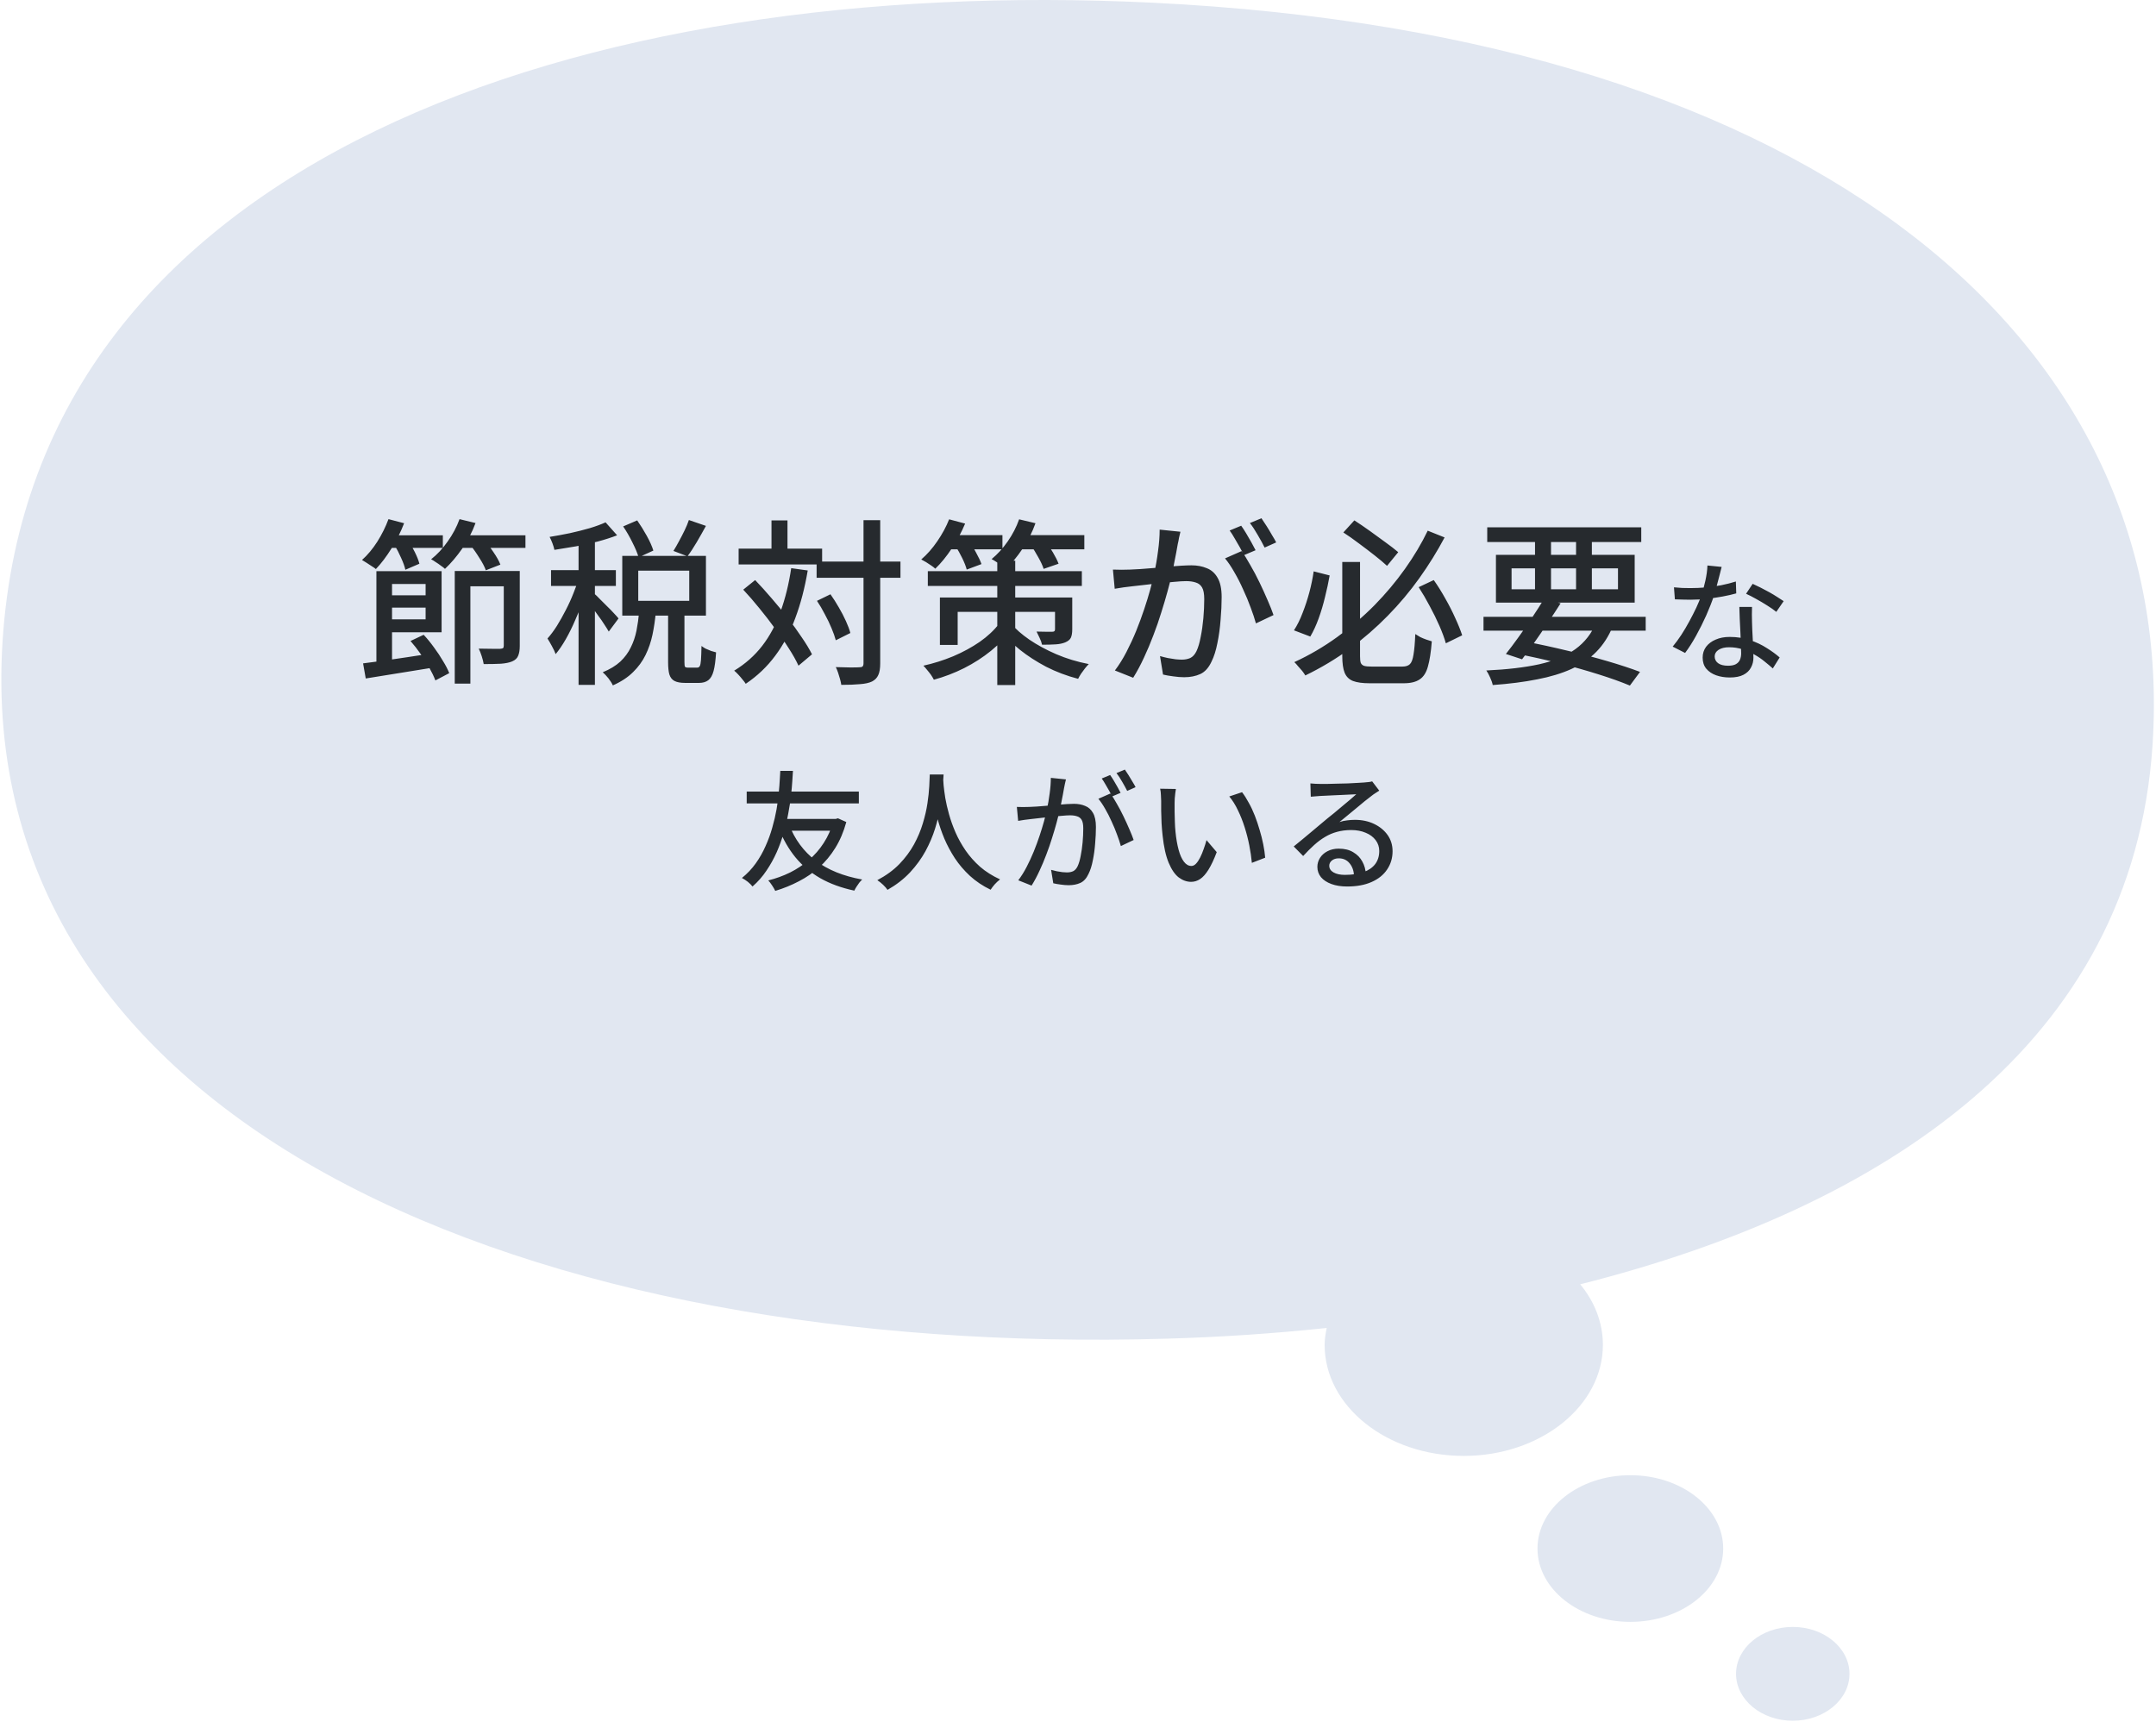 <svg width="267" height="214" viewBox="0 0 267 214" fill="none" xmlns="http://www.w3.org/2000/svg">
<path d="M144.521 165.803C151.065 165.619 157.684 165.177 164.302 164.479C164.154 165.177 164.043 165.876 164.043 166.575C164.043 174.186 171.771 180.327 181.273 180.327C190.776 180.327 198.503 174.15 198.503 166.575C198.503 163.817 197.468 161.206 195.693 159.073C233.296 149.586 264.133 129.326 266.573 92.26C269.79 42.95 225.901 4.377 142.672 0.332C72.31 -3.088 4.166 19.674 0.32 79.39C-3.562 139.695 66.357 168.119 144.521 165.803Z" fill="#E1E7F1"/>
<path d="M201.903 200.882C208.254 200.882 213.402 196.815 213.402 191.799C213.402 186.783 208.254 182.717 201.903 182.717C195.553 182.717 190.404 186.783 190.404 191.799C190.404 196.815 195.553 200.882 201.903 200.882Z" fill="#E1E7F1"/>
<path d="M214.992 207.318C214.992 210.517 218.135 213.128 222.017 213.128C225.9 213.128 229.042 210.517 229.042 207.318C229.042 204.119 225.9 201.508 222.017 201.508C218.135 201.508 214.992 204.119 214.992 207.318Z" fill="#E1E7F1"/>
<path d="M47.714 73.738H53.478V75.256H47.714V73.738ZM47.736 70.746H54.688V78.314H47.736V76.708H52.708V72.33H47.736V70.746ZM46.614 70.746H48.55V82.494L46.614 82.824V70.746ZM44.964 82.164C45.697 82.076 46.533 81.966 47.472 81.834C48.425 81.702 49.423 81.555 50.464 81.394C51.52 81.233 52.569 81.071 53.61 80.91L53.742 82.67C52.246 82.919 50.75 83.161 49.254 83.396C47.773 83.631 46.453 83.843 45.294 84.034L44.964 82.164ZM50.838 79.392L52.466 78.622C52.906 79.091 53.331 79.612 53.742 80.184C54.167 80.756 54.541 81.321 54.864 81.878C55.201 82.421 55.458 82.919 55.634 83.374L53.918 84.276C53.742 83.807 53.493 83.286 53.17 82.714C52.862 82.142 52.503 81.57 52.092 80.998C51.681 80.411 51.263 79.876 50.838 79.392ZM56.316 70.724H63.334V72.616H58.252V84.672H56.316V70.724ZM62.388 70.724H64.368V80.008C64.368 80.507 64.302 80.91 64.17 81.218C64.053 81.526 63.803 81.761 63.422 81.922C63.07 82.069 62.608 82.164 62.036 82.208C61.464 82.237 60.753 82.252 59.902 82.252C59.858 81.973 59.777 81.651 59.66 81.284C59.543 80.917 59.418 80.602 59.286 80.338C59.873 80.353 60.415 80.36 60.914 80.36C61.427 80.36 61.772 80.36 61.948 80.36C62.124 80.345 62.241 80.316 62.3 80.272C62.359 80.213 62.388 80.111 62.388 79.964V70.724ZM47.802 66.302H54.842V67.864H47.802V66.302ZM56.426 66.302H65.072V67.864H56.426V66.302ZM48.11 64.3L50.046 64.806C49.635 65.877 49.115 66.918 48.484 67.93C47.853 68.942 47.208 69.793 46.548 70.482C46.431 70.379 46.262 70.262 46.042 70.13C45.837 69.983 45.624 69.844 45.404 69.712C45.184 69.565 44.993 69.448 44.832 69.36C45.521 68.744 46.152 67.989 46.724 67.094C47.296 66.185 47.758 65.253 48.11 64.3ZM56.91 64.3L58.89 64.784C58.479 65.899 57.929 66.955 57.24 67.952C56.551 68.935 55.839 69.771 55.106 70.46C54.989 70.343 54.82 70.211 54.6 70.064C54.395 69.903 54.182 69.756 53.962 69.624C53.757 69.477 53.566 69.36 53.39 69.272C54.138 68.685 54.82 67.952 55.436 67.072C56.067 66.192 56.558 65.268 56.91 64.3ZM48.858 67.512L50.508 66.83C50.801 67.299 51.087 67.813 51.366 68.37C51.645 68.927 51.835 69.411 51.938 69.822L50.2 70.57C50.112 70.159 49.936 69.668 49.672 69.096C49.423 68.524 49.151 67.996 48.858 67.512ZM58.23 67.49L59.924 66.852C60.335 67.307 60.731 67.82 61.112 68.392C61.508 68.964 61.794 69.477 61.97 69.932L60.166 70.636C60.019 70.211 59.755 69.705 59.374 69.118C59.007 68.517 58.626 67.974 58.23 67.49ZM77.172 65.202L78.91 64.454C79.321 65.041 79.717 65.679 80.098 66.368C80.479 67.057 80.751 67.666 80.912 68.194L79.086 69.03C78.939 68.517 78.683 67.901 78.316 67.182C77.964 66.463 77.583 65.803 77.172 65.202ZM85.312 64.41L87.424 65.136C87.057 65.811 86.676 66.485 86.28 67.16C85.884 67.835 85.503 68.414 85.136 68.898L83.398 68.238C83.618 67.886 83.845 67.49 84.08 67.05C84.329 66.595 84.564 66.141 84.784 65.686C85.004 65.231 85.18 64.806 85.312 64.41ZM79.152 75.784H81.22C81.132 76.767 80.993 77.713 80.802 78.622C80.611 79.517 80.325 80.353 79.944 81.13C79.563 81.907 79.049 82.611 78.404 83.242C77.759 83.887 76.923 84.437 75.896 84.892C75.779 84.628 75.595 84.335 75.346 84.012C75.097 83.704 74.862 83.455 74.642 83.264C75.537 82.897 76.263 82.457 76.82 81.944C77.377 81.416 77.81 80.829 78.118 80.184C78.441 79.539 78.675 78.849 78.822 78.116C78.969 77.368 79.079 76.591 79.152 75.784ZM82.738 75.542H84.762V82.01C84.762 82.318 84.784 82.509 84.828 82.582C84.887 82.655 85.011 82.692 85.202 82.692C85.261 82.692 85.363 82.692 85.51 82.692C85.671 82.692 85.833 82.692 85.994 82.692C86.155 82.692 86.273 82.692 86.346 82.692C86.478 82.692 86.581 82.633 86.654 82.516C86.727 82.399 86.779 82.149 86.808 81.768C86.837 81.372 86.859 80.785 86.874 80.008C87.006 80.111 87.175 80.221 87.38 80.338C87.6 80.441 87.827 80.536 88.062 80.624C88.297 80.697 88.502 80.756 88.678 80.8C88.619 81.797 88.517 82.567 88.37 83.11C88.223 83.653 88.003 84.034 87.71 84.254C87.417 84.474 87.035 84.584 86.566 84.584C86.478 84.584 86.353 84.584 86.192 84.584C86.045 84.584 85.884 84.584 85.708 84.584C85.532 84.584 85.363 84.584 85.202 84.584C85.055 84.584 84.938 84.584 84.85 84.584C84.278 84.584 83.838 84.503 83.53 84.342C83.222 84.181 83.009 83.909 82.892 83.528C82.789 83.161 82.738 82.655 82.738 82.01V75.542ZM79.042 70.68V74.42H85.356V70.68H79.042ZM77.062 68.854H87.424V76.246H77.062V68.854ZM71.65 66.346H73.674V84.826H71.65V66.346ZM68.24 70.614H76.27V72.572H68.24V70.614ZM71.76 71.384L73.014 71.934C72.794 72.711 72.53 73.525 72.222 74.376C71.914 75.212 71.577 76.041 71.21 76.862C70.858 77.683 70.477 78.453 70.066 79.172C69.655 79.891 69.237 80.507 68.812 81.02C68.709 80.727 68.555 80.397 68.35 80.03C68.145 79.649 67.961 79.333 67.8 79.084C68.196 78.644 68.585 78.123 68.966 77.522C69.347 76.906 69.714 76.253 70.066 75.564C70.433 74.86 70.755 74.149 71.034 73.43C71.327 72.711 71.569 72.029 71.76 71.384ZM74.994 64.696L76.424 66.302C75.705 66.581 74.906 66.837 74.026 67.072C73.161 67.292 72.266 67.49 71.342 67.666C70.418 67.827 69.523 67.974 68.658 68.106C68.614 67.871 68.533 67.6 68.416 67.292C68.299 66.984 68.181 66.72 68.064 66.5C68.885 66.368 69.721 66.214 70.572 66.038C71.437 65.847 72.251 65.642 73.014 65.422C73.791 65.187 74.451 64.945 74.994 64.696ZM73.63 73.562C73.762 73.665 73.967 73.863 74.246 74.156C74.525 74.435 74.825 74.735 75.148 75.058C75.485 75.381 75.786 75.689 76.05 75.982C76.314 76.261 76.497 76.466 76.6 76.598L75.39 78.226C75.258 77.991 75.075 77.698 74.84 77.346C74.62 76.994 74.371 76.635 74.092 76.268C73.828 75.887 73.571 75.527 73.322 75.19C73.073 74.853 72.86 74.581 72.684 74.376L73.63 73.562ZM101.13 69.558H111.514V71.56H101.13V69.558ZM91.472 67.952H101.812V69.91H91.472V67.952ZM106.938 64.432H109.006V82.164C109.006 82.795 108.925 83.279 108.764 83.616C108.617 83.953 108.361 84.217 107.994 84.408C107.627 84.584 107.129 84.694 106.498 84.738C105.882 84.797 105.112 84.826 104.188 84.826C104.159 84.621 104.107 84.386 104.034 84.122C103.961 83.873 103.88 83.609 103.792 83.33C103.704 83.066 103.609 82.831 103.506 82.626C104.166 82.641 104.767 82.655 105.31 82.67C105.867 82.67 106.234 82.663 106.41 82.648C106.601 82.648 106.733 82.619 106.806 82.56C106.894 82.487 106.938 82.347 106.938 82.142V64.432ZM101.174 74.42L102.846 73.606C103.198 74.105 103.543 74.647 103.88 75.234C104.217 75.806 104.511 76.371 104.76 76.928C105.009 77.471 105.193 77.962 105.31 78.402L103.506 79.304C103.389 78.864 103.213 78.365 102.978 77.808C102.743 77.236 102.465 76.657 102.142 76.07C101.834 75.469 101.511 74.919 101.174 74.42ZM92.044 73.034L93.518 71.846C94.193 72.55 94.875 73.305 95.564 74.112C96.253 74.904 96.913 75.711 97.544 76.532C98.189 77.353 98.769 78.153 99.282 78.93C99.81 79.693 100.235 80.397 100.558 81.042L98.886 82.45C98.593 81.805 98.189 81.086 97.676 80.294C97.177 79.502 96.613 78.688 95.982 77.852C95.366 77.001 94.721 76.165 94.046 75.344C93.371 74.508 92.704 73.738 92.044 73.034ZM95.542 64.454H97.522V69.118H95.542V64.454ZM97.984 70.372L100.03 70.658C99.663 72.829 99.15 74.794 98.49 76.554C97.845 78.314 97.016 79.869 96.004 81.218C95.007 82.567 93.789 83.726 92.352 84.694C92.264 84.547 92.132 84.371 91.956 84.166C91.795 83.961 91.619 83.755 91.428 83.55C91.237 83.345 91.069 83.183 90.922 83.066C92.301 82.23 93.459 81.203 94.398 79.986C95.337 78.769 96.092 77.353 96.664 75.74C97.251 74.127 97.691 72.337 97.984 70.372ZM114.902 70.746H133.976V72.572H114.902V70.746ZM123.504 69.448H125.726V84.848H123.504V69.448ZM116.398 74.002H131.71V75.784H118.598V79.876H116.398V74.002ZM130.654 74.002H132.788V77.94C132.788 78.395 132.729 78.747 132.612 78.996C132.495 79.231 132.26 79.421 131.908 79.568C131.585 79.7 131.189 79.781 130.72 79.81C130.251 79.839 129.693 79.854 129.048 79.854C128.989 79.575 128.887 79.289 128.74 78.996C128.608 78.703 128.483 78.446 128.366 78.226C128.777 78.241 129.173 78.248 129.554 78.248C129.935 78.248 130.185 78.248 130.302 78.248C130.434 78.248 130.522 78.226 130.566 78.182C130.625 78.138 130.654 78.057 130.654 77.94V74.002ZM123.724 77.258L125.308 77.896C124.604 78.879 123.746 79.781 122.734 80.602C121.722 81.423 120.607 82.142 119.39 82.758C118.187 83.359 116.941 83.836 115.65 84.188C115.562 84.012 115.445 83.814 115.298 83.594C115.151 83.389 114.99 83.183 114.814 82.978C114.653 82.773 114.499 82.597 114.352 82.45C115.613 82.171 116.845 81.783 118.048 81.284C119.251 80.771 120.343 80.177 121.326 79.502C122.309 78.813 123.108 78.065 123.724 77.258ZM125.22 77.236C125.763 77.896 126.511 78.556 127.464 79.216C128.432 79.876 129.539 80.477 130.786 81.02C132.047 81.563 133.397 81.973 134.834 82.252C134.687 82.399 134.526 82.582 134.35 82.802C134.189 83.022 134.027 83.242 133.866 83.462C133.719 83.697 133.602 83.902 133.514 84.078C132.106 83.711 130.786 83.213 129.554 82.582C128.337 81.937 127.259 81.24 126.32 80.492C125.396 79.744 124.655 79.018 124.098 78.314L125.22 77.236ZM117.234 66.28H124.142V68.04H117.234V66.28ZM125.836 66.28H134.284V68.04H125.836V66.28ZM117.542 64.322L119.522 64.85C119.082 65.906 118.532 66.933 117.872 67.93C117.212 68.927 116.53 69.763 115.826 70.438C115.709 70.321 115.54 70.189 115.32 70.042C115.115 69.895 114.902 69.756 114.682 69.624C114.462 69.492 114.264 69.382 114.088 69.294C114.807 68.678 115.467 67.93 116.068 67.05C116.684 66.155 117.175 65.246 117.542 64.322ZM126.21 64.322L128.234 64.806C127.838 65.921 127.303 66.977 126.628 67.974C125.968 68.957 125.279 69.785 124.56 70.46C124.428 70.343 124.252 70.211 124.032 70.064C123.827 69.903 123.614 69.749 123.394 69.602C123.174 69.455 122.976 69.338 122.8 69.25C123.533 68.649 124.201 67.915 124.802 67.05C125.403 66.185 125.873 65.275 126.21 64.322ZM118.334 67.644L120.072 67.05C120.351 67.475 120.629 67.959 120.908 68.502C121.201 69.03 121.414 69.485 121.546 69.866L119.72 70.548C119.617 70.152 119.434 69.683 119.17 69.14C118.906 68.597 118.627 68.099 118.334 67.644ZM127.662 67.512L129.422 66.962C129.745 67.387 130.067 67.871 130.39 68.414C130.713 68.957 130.947 69.426 131.094 69.822L129.246 70.46C129.114 70.049 128.894 69.573 128.586 69.03C128.278 68.473 127.97 67.967 127.662 67.512ZM146.186 65.862C146.127 66.082 146.069 66.331 146.01 66.61C145.966 66.889 145.915 67.145 145.856 67.38C145.812 67.673 145.746 68.04 145.658 68.48C145.57 68.905 145.482 69.353 145.394 69.822C145.321 70.277 145.233 70.717 145.13 71.142C144.983 71.758 144.8 72.469 144.58 73.276C144.36 74.083 144.103 74.948 143.81 75.872C143.531 76.781 143.209 77.713 142.842 78.666C142.49 79.605 142.101 80.529 141.676 81.438C141.265 82.333 140.818 83.169 140.334 83.946L138.068 83.044C138.581 82.369 139.058 81.607 139.498 80.756C139.938 79.905 140.341 79.033 140.708 78.138C141.075 77.229 141.405 76.334 141.698 75.454C141.991 74.574 142.241 73.76 142.446 73.012C142.651 72.249 142.813 71.597 142.93 71.054C143.135 70.115 143.297 69.177 143.414 68.238C143.546 67.299 143.612 66.419 143.612 65.598L146.186 65.862ZM153.754 68.26C154.091 68.715 154.451 69.287 154.832 69.976C155.228 70.651 155.609 71.369 155.976 72.132C156.343 72.895 156.68 73.635 156.988 74.354C157.296 75.058 157.538 75.667 157.714 76.18L155.536 77.214C155.375 76.627 155.155 75.967 154.876 75.234C154.612 74.501 154.304 73.76 153.952 73.012C153.615 72.249 153.248 71.531 152.852 70.856C152.471 70.181 152.089 69.617 151.708 69.162L153.754 68.26ZM137.826 70.548C138.193 70.563 138.545 70.57 138.882 70.57C139.219 70.57 139.579 70.563 139.96 70.548C140.297 70.533 140.723 70.511 141.236 70.482C141.764 70.438 142.321 70.394 142.908 70.35C143.509 70.291 144.103 70.24 144.69 70.196C145.277 70.137 145.819 70.093 146.318 70.064C146.831 70.035 147.242 70.02 147.55 70.02C148.254 70.02 148.885 70.137 149.442 70.372C150.014 70.592 150.461 70.988 150.784 71.56C151.121 72.132 151.29 72.931 151.29 73.958C151.29 74.823 151.246 75.762 151.158 76.774C151.085 77.771 150.953 78.732 150.762 79.656C150.586 80.565 150.344 81.328 150.036 81.944C149.684 82.707 149.222 83.22 148.65 83.484C148.078 83.748 147.411 83.88 146.648 83.88C146.223 83.88 145.768 83.843 145.284 83.77C144.815 83.711 144.397 83.638 144.03 83.55L143.656 81.262C143.964 81.35 144.287 81.431 144.624 81.504C144.961 81.563 145.284 81.614 145.592 81.658C145.9 81.687 146.157 81.702 146.362 81.702C146.743 81.702 147.088 81.636 147.396 81.504C147.704 81.357 147.961 81.079 148.166 80.668C148.386 80.199 148.562 79.605 148.694 78.886C148.841 78.167 148.951 77.397 149.024 76.576C149.097 75.755 149.134 74.963 149.134 74.2C149.134 73.555 149.046 73.078 148.87 72.77C148.694 72.462 148.437 72.257 148.1 72.154C147.763 72.037 147.359 71.978 146.89 71.978C146.538 71.978 146.054 72.007 145.438 72.066C144.837 72.11 144.191 72.169 143.502 72.242C142.827 72.315 142.189 72.389 141.588 72.462C141.001 72.521 140.547 72.572 140.224 72.616C139.945 72.645 139.586 72.689 139.146 72.748C138.721 72.807 138.354 72.865 138.046 72.924L137.826 70.548ZM153.71 65.114C153.901 65.378 154.106 65.693 154.326 66.06C154.546 66.427 154.759 66.793 154.964 67.16C155.169 67.527 155.345 67.857 155.492 68.15L154.04 68.766C153.908 68.473 153.739 68.143 153.534 67.776C153.329 67.409 153.116 67.043 152.896 66.676C152.691 66.309 152.485 65.987 152.28 65.708L153.71 65.114ZM156.218 64.19C156.409 64.469 156.621 64.791 156.856 65.158C157.091 65.525 157.311 65.891 157.516 66.258C157.736 66.61 157.912 66.918 158.044 67.182L156.614 67.82C156.379 67.351 156.093 66.83 155.756 66.258C155.433 65.686 155.111 65.195 154.788 64.784L156.218 64.19ZM166.228 69.602H168.428V81.284C168.428 81.651 168.457 81.922 168.516 82.098C168.589 82.274 168.729 82.399 168.934 82.472C169.139 82.531 169.44 82.56 169.836 82.56C169.983 82.56 170.225 82.56 170.562 82.56C170.914 82.56 171.295 82.56 171.706 82.56C172.131 82.56 172.52 82.56 172.872 82.56C173.239 82.56 173.51 82.56 173.686 82.56C174.097 82.56 174.405 82.457 174.61 82.252C174.815 82.047 174.962 81.651 175.05 81.064C175.153 80.477 175.226 79.634 175.27 78.534C175.446 78.651 175.651 78.776 175.886 78.908C176.135 79.025 176.385 79.128 176.634 79.216C176.898 79.304 177.125 79.377 177.316 79.436C177.213 80.756 177.052 81.797 176.832 82.56C176.627 83.308 176.289 83.836 175.82 84.144C175.351 84.467 174.691 84.628 173.84 84.628C173.723 84.628 173.517 84.628 173.224 84.628C172.945 84.628 172.623 84.628 172.256 84.628C171.904 84.628 171.545 84.628 171.178 84.628C170.811 84.628 170.489 84.628 170.21 84.628C169.931 84.628 169.733 84.628 169.616 84.628C168.736 84.628 168.047 84.533 167.548 84.342C167.064 84.151 166.719 83.807 166.514 83.308C166.323 82.824 166.228 82.142 166.228 81.262V69.602ZM166.36 65.95L167.724 64.454C168.34 64.85 168.985 65.29 169.66 65.774C170.335 66.258 170.98 66.727 171.596 67.182C172.227 67.637 172.747 68.04 173.158 68.392L171.772 70.086C171.361 69.705 170.848 69.272 170.232 68.788C169.616 68.304 168.971 67.813 168.296 67.314C167.621 66.801 166.976 66.346 166.36 65.95ZM162.686 70.768L164.666 71.274C164.519 72.11 164.329 72.997 164.094 73.936C163.874 74.86 163.61 75.747 163.302 76.598C162.994 77.449 162.649 78.197 162.268 78.842L160.244 78.072C160.655 77.441 161.014 76.715 161.322 75.894C161.645 75.073 161.923 74.222 162.158 73.342C162.393 72.447 162.569 71.589 162.686 70.768ZM175.688 72.726L177.558 71.846C178.057 72.55 178.533 73.313 178.988 74.134C179.457 74.955 179.868 75.762 180.22 76.554C180.587 77.346 180.873 78.057 181.078 78.688L179.054 79.678C178.878 79.047 178.614 78.329 178.262 77.522C177.91 76.715 177.507 75.894 177.052 75.058C176.612 74.222 176.157 73.445 175.688 72.726ZM176.81 65.73L178.9 66.566C177.991 68.282 176.949 69.961 175.776 71.604C174.617 73.232 173.312 74.787 171.86 76.268C170.423 77.735 168.853 79.099 167.152 80.36C165.451 81.607 163.617 82.707 161.652 83.66C161.549 83.484 161.417 83.293 161.256 83.088C161.095 82.897 160.926 82.707 160.75 82.516C160.589 82.311 160.435 82.142 160.288 82.01C162.165 81.145 163.933 80.111 165.59 78.908C167.262 77.705 168.802 76.393 170.21 74.97C171.618 73.533 172.879 72.029 173.994 70.46C175.109 68.891 176.047 67.314 176.81 65.73ZM183.718 76.4H203.804V78.116H183.718V76.4ZM184.18 65.312H203.254V67.138H184.18V65.312ZM191.22 74.178L193.266 74.728C192.782 75.491 192.254 76.297 191.682 77.148C191.125 77.984 190.567 78.798 190.01 79.59C189.467 80.367 188.961 81.057 188.492 81.658L186.49 80.998C186.959 80.411 187.473 79.729 188.03 78.952C188.602 78.16 189.167 77.346 189.724 76.51C190.281 75.674 190.78 74.897 191.22 74.178ZM197.71 77.038L199.734 77.566C199.221 78.813 198.539 79.869 197.688 80.734C196.837 81.599 195.803 82.311 194.586 82.868C193.383 83.411 191.975 83.836 190.362 84.144C188.749 84.467 186.915 84.701 184.862 84.848C184.803 84.555 184.693 84.239 184.532 83.902C184.385 83.565 184.231 83.279 184.07 83.044C186.622 82.927 188.807 82.67 190.626 82.274C192.445 81.863 193.933 81.24 195.092 80.404C196.251 79.568 197.123 78.446 197.71 77.038ZM187.832 80.976L188.888 79.458C190.648 79.795 192.401 80.177 194.146 80.602C195.906 81.013 197.556 81.445 199.096 81.9C200.651 82.355 201.985 82.795 203.1 83.22L201.846 84.914C200.761 84.459 199.47 83.997 197.974 83.528C196.493 83.059 194.887 82.604 193.156 82.164C191.425 81.724 189.651 81.328 187.832 80.976ZM190.098 65.994H192.078V73.628H190.098V65.994ZM195.18 65.994H197.138V73.628H195.18V65.994ZM187.194 70.394V72.99H200.372V70.394H187.194ZM185.258 68.722H202.44V74.64H185.258V68.722ZM207.306 72.744C207.626 72.776 207.962 72.803 208.314 72.824C208.677 72.835 209.018 72.84 209.338 72.84C209.957 72.84 210.586 72.813 211.226 72.76C211.877 72.696 212.517 72.605 213.146 72.488C213.786 72.36 214.394 72.205 214.97 72.024L215.018 73.496C214.527 73.635 213.967 73.763 213.338 73.88C212.709 73.997 212.053 74.093 211.37 74.168C210.687 74.243 210.01 74.28 209.338 74.28C209.039 74.28 208.725 74.275 208.394 74.264C208.063 74.253 207.738 74.243 207.418 74.232L207.306 72.744ZM213.21 70.216C213.146 70.483 213.061 70.819 212.954 71.224C212.858 71.629 212.746 72.056 212.618 72.504C212.501 72.952 212.378 73.384 212.25 73.8C211.994 74.568 211.674 75.384 211.29 76.248C210.906 77.101 210.49 77.933 210.042 78.744C209.594 79.555 209.141 80.264 208.682 80.872L207.146 80.088C207.509 79.651 207.866 79.165 208.218 78.632C208.57 78.088 208.901 77.528 209.21 76.952C209.53 76.365 209.818 75.8 210.074 75.256C210.33 74.701 210.538 74.195 210.698 73.736C210.879 73.203 211.045 72.6 211.194 71.928C211.343 71.256 211.429 70.627 211.45 70.04L213.21 70.216ZM216.97 75.176C216.959 75.507 216.954 75.821 216.954 76.12C216.954 76.419 216.959 76.728 216.97 77.048C216.981 77.293 216.991 77.613 217.002 78.008C217.023 78.392 217.045 78.803 217.066 79.24C217.087 79.677 217.103 80.093 217.114 80.488C217.135 80.883 217.146 81.203 217.146 81.448C217.146 81.896 217.045 82.307 216.842 82.68C216.65 83.053 216.341 83.352 215.914 83.576C215.487 83.8 214.922 83.912 214.218 83.912C213.599 83.912 213.034 83.821 212.522 83.64C212.021 83.459 211.615 83.187 211.306 82.824C211.007 82.461 210.858 82.003 210.858 81.448C210.858 80.947 210.997 80.504 211.274 80.12C211.562 79.736 211.957 79.437 212.458 79.224C212.959 79 213.541 78.888 214.202 78.888C215.119 78.888 215.962 79.021 216.73 79.288C217.498 79.544 218.186 79.869 218.794 80.264C219.413 80.648 219.946 81.037 220.394 81.432L219.546 82.792C219.237 82.515 218.895 82.227 218.522 81.928C218.149 81.619 217.733 81.336 217.274 81.08C216.826 80.813 216.335 80.595 215.802 80.424C215.279 80.253 214.719 80.168 214.122 80.168C213.589 80.168 213.157 80.275 212.826 80.488C212.506 80.701 212.346 80.973 212.346 81.304C212.346 81.645 212.485 81.923 212.762 82.136C213.05 82.349 213.466 82.456 214.01 82.456C214.415 82.456 214.735 82.392 214.97 82.264C215.215 82.125 215.386 81.939 215.482 81.704C215.578 81.469 215.626 81.208 215.626 80.92C215.626 80.643 215.615 80.269 215.594 79.8C215.583 79.331 215.562 78.824 215.53 78.28C215.509 77.736 215.482 77.192 215.45 76.648C215.429 76.093 215.413 75.603 215.402 75.176H216.97ZM219.978 75.784C219.679 75.539 219.306 75.277 218.858 75C218.41 74.712 217.951 74.44 217.482 74.184C217.013 73.917 216.597 73.704 216.234 73.544L217.05 72.312C217.338 72.44 217.663 72.595 218.026 72.776C218.389 72.957 218.751 73.149 219.114 73.352C219.477 73.555 219.813 73.757 220.122 73.96C220.431 74.152 220.687 74.317 220.89 74.456L219.978 75.784ZM97.736 102.168C98.429 103.971 99.523 105.448 101.016 106.6C102.52 107.741 104.44 108.52 106.776 108.936C106.659 109.043 106.536 109.176 106.408 109.336C106.291 109.507 106.173 109.677 106.056 109.848C105.949 110.019 105.864 110.173 105.8 110.312C104.2 109.971 102.797 109.459 101.592 108.776C100.387 108.083 99.357 107.219 98.504 106.184C97.661 105.149 96.968 103.939 96.424 102.552L97.736 102.168ZM103.208 101.432H103.496L103.768 101.352L104.808 101.816C104.477 103.021 104.024 104.088 103.448 105.016C102.883 105.933 102.216 106.739 101.448 107.432C100.68 108.115 99.837 108.691 98.92 109.16C98.003 109.64 97.032 110.035 96.008 110.344C95.912 110.141 95.779 109.912 95.608 109.656C95.448 109.411 95.293 109.208 95.144 109.048C96.083 108.813 96.979 108.488 97.832 108.072C98.685 107.645 99.464 107.128 100.168 106.52C100.883 105.912 101.496 105.208 102.008 104.408C102.531 103.608 102.931 102.707 103.208 101.704V101.432ZM92.472 98.04H106.36V99.512H92.472V98.04ZM96.872 101.432H103.368V102.888H96.44L96.872 101.432ZM96.632 95.48H98.2C98.179 95.789 98.152 96.205 98.12 96.728C98.088 97.251 98.035 97.853 97.96 98.536C97.885 99.219 97.773 99.949 97.624 100.728C97.485 101.507 97.299 102.307 97.064 103.128C96.829 103.949 96.536 104.76 96.184 105.56C95.832 106.349 95.411 107.107 94.92 107.832C94.44 108.557 93.864 109.213 93.192 109.8C93.043 109.608 92.851 109.416 92.616 109.224C92.381 109.043 92.136 108.883 91.88 108.744C92.541 108.211 93.112 107.608 93.592 106.936C94.072 106.264 94.477 105.549 94.808 104.792C95.149 104.035 95.427 103.272 95.64 102.504C95.864 101.725 96.04 100.973 96.168 100.248C96.296 99.512 96.387 98.829 96.44 98.2C96.504 97.56 96.547 97.011 96.568 96.552C96.6 96.083 96.621 95.725 96.632 95.48ZM115.144 95.928H116.856C116.835 96.365 116.797 96.931 116.744 97.624C116.691 98.317 116.589 99.096 116.44 99.96C116.301 100.813 116.088 101.704 115.8 102.632C115.512 103.56 115.117 104.488 114.616 105.416C114.115 106.333 113.48 107.208 112.712 108.04C111.944 108.861 111.011 109.587 109.912 110.216C109.773 110.013 109.592 109.805 109.368 109.592C109.144 109.379 108.904 109.187 108.648 109.016C109.736 108.44 110.648 107.773 111.384 107.016C112.12 106.248 112.723 105.437 113.192 104.584C113.661 103.72 114.024 102.856 114.28 101.992C114.547 101.117 114.739 100.285 114.856 99.496C114.973 98.707 115.048 98.003 115.08 97.384C115.112 96.765 115.133 96.28 115.144 95.928ZM116.792 96.296C116.803 96.488 116.824 96.808 116.856 97.256C116.899 97.693 116.968 98.221 117.064 98.84C117.171 99.459 117.325 100.131 117.528 100.856C117.731 101.581 117.997 102.328 118.328 103.096C118.659 103.853 119.075 104.6 119.576 105.336C120.077 106.061 120.675 106.733 121.368 107.352C122.072 107.96 122.899 108.483 123.848 108.92C123.613 109.101 123.389 109.309 123.176 109.544C122.973 109.779 122.808 109.997 122.68 110.2C121.709 109.731 120.856 109.16 120.12 108.488C119.395 107.816 118.771 107.085 118.248 106.296C117.736 105.507 117.304 104.701 116.952 103.88C116.611 103.059 116.333 102.253 116.12 101.464C115.917 100.675 115.763 99.944 115.656 99.272C115.549 98.589 115.475 98.003 115.432 97.512C115.389 97.021 115.357 96.664 115.336 96.44L116.792 96.296ZM132.008 96.536C131.965 96.696 131.923 96.877 131.88 97.08C131.848 97.283 131.811 97.469 131.768 97.64C131.736 97.853 131.688 98.12 131.624 98.44C131.56 98.749 131.496 99.075 131.432 99.416C131.379 99.747 131.315 100.067 131.24 100.376C131.133 100.824 131 101.341 130.84 101.928C130.68 102.515 130.493 103.144 130.28 103.816C130.077 104.477 129.843 105.155 129.576 105.848C129.32 106.531 129.037 107.203 128.728 107.864C128.429 108.515 128.104 109.123 127.752 109.688L126.104 109.032C126.477 108.541 126.824 107.987 127.144 107.368C127.464 106.749 127.757 106.115 128.024 105.464C128.291 104.803 128.531 104.152 128.744 103.512C128.957 102.872 129.139 102.28 129.288 101.736C129.437 101.181 129.555 100.707 129.64 100.312C129.789 99.629 129.907 98.947 129.992 98.264C130.088 97.581 130.136 96.941 130.136 96.344L132.008 96.536ZM137.512 98.28C137.757 98.611 138.019 99.027 138.296 99.528C138.584 100.019 138.861 100.541 139.128 101.096C139.395 101.651 139.64 102.189 139.864 102.712C140.088 103.224 140.264 103.667 140.392 104.04L138.808 104.792C138.691 104.365 138.531 103.885 138.328 103.352C138.136 102.819 137.912 102.28 137.656 101.736C137.411 101.181 137.144 100.659 136.856 100.168C136.579 99.677 136.301 99.267 136.024 98.936L137.512 98.28ZM125.928 99.944C126.195 99.955 126.451 99.96 126.696 99.96C126.941 99.96 127.203 99.955 127.48 99.944C127.725 99.933 128.035 99.917 128.408 99.896C128.792 99.864 129.197 99.832 129.624 99.8C130.061 99.757 130.493 99.72 130.92 99.688C131.347 99.645 131.741 99.613 132.104 99.592C132.477 99.571 132.776 99.56 133 99.56C133.512 99.56 133.971 99.645 134.376 99.816C134.792 99.976 135.117 100.264 135.352 100.68C135.597 101.096 135.72 101.677 135.72 102.424C135.72 103.053 135.688 103.736 135.624 104.472C135.571 105.197 135.475 105.896 135.336 106.568C135.208 107.229 135.032 107.784 134.808 108.232C134.552 108.787 134.216 109.16 133.8 109.352C133.384 109.544 132.899 109.64 132.344 109.64C132.035 109.64 131.704 109.613 131.352 109.56C131.011 109.517 130.707 109.464 130.44 109.4L130.168 107.736C130.392 107.8 130.627 107.859 130.872 107.912C131.117 107.955 131.352 107.992 131.576 108.024C131.8 108.045 131.987 108.056 132.136 108.056C132.413 108.056 132.664 108.008 132.888 107.912C133.112 107.805 133.299 107.603 133.448 107.304C133.608 106.963 133.736 106.531 133.832 106.008C133.939 105.485 134.019 104.925 134.072 104.328C134.125 103.731 134.152 103.155 134.152 102.6C134.152 102.131 134.088 101.784 133.96 101.56C133.832 101.336 133.645 101.187 133.4 101.112C133.155 101.027 132.861 100.984 132.52 100.984C132.264 100.984 131.912 101.005 131.464 101.048C131.027 101.08 130.557 101.123 130.056 101.176C129.565 101.229 129.101 101.283 128.664 101.336C128.237 101.379 127.907 101.416 127.672 101.448C127.469 101.469 127.208 101.501 126.888 101.544C126.579 101.587 126.312 101.629 126.088 101.672L125.928 99.944ZM137.48 95.992C137.619 96.184 137.768 96.413 137.928 96.68C138.088 96.947 138.243 97.213 138.392 97.48C138.541 97.747 138.669 97.987 138.776 98.2L137.72 98.648C137.624 98.435 137.501 98.195 137.352 97.928C137.203 97.661 137.048 97.395 136.888 97.128C136.739 96.861 136.589 96.627 136.44 96.424L137.48 95.992ZM139.304 95.32C139.443 95.523 139.597 95.757 139.768 96.024C139.939 96.291 140.099 96.557 140.248 96.824C140.408 97.08 140.536 97.304 140.632 97.496L139.592 97.96C139.421 97.619 139.213 97.24 138.968 96.824C138.733 96.408 138.499 96.051 138.264 95.752L139.304 95.32ZM145.624 97.72C145.592 97.869 145.565 98.051 145.544 98.264C145.523 98.477 145.501 98.691 145.48 98.904C145.469 99.117 145.464 99.299 145.464 99.448C145.464 99.779 145.464 100.147 145.464 100.552C145.475 100.957 145.485 101.373 145.496 101.8C145.507 102.216 145.533 102.632 145.576 103.048C145.661 103.891 145.789 104.627 145.96 105.256C146.131 105.885 146.349 106.376 146.616 106.728C146.883 107.08 147.192 107.256 147.544 107.256C147.747 107.256 147.939 107.16 148.12 106.968C148.301 106.776 148.472 106.52 148.632 106.2C148.792 105.88 148.936 105.533 149.064 105.16C149.203 104.776 149.32 104.408 149.416 104.056L150.68 105.544C150.339 106.451 149.997 107.176 149.656 107.72C149.325 108.253 148.984 108.637 148.632 108.872C148.28 109.107 147.907 109.224 147.512 109.224C146.979 109.224 146.467 109.043 145.976 108.68C145.496 108.307 145.08 107.699 144.728 106.856C144.376 106.013 144.125 104.888 143.976 103.48C143.923 103.011 143.88 102.504 143.848 101.96C143.827 101.416 143.811 100.899 143.8 100.408C143.8 99.917 143.8 99.512 143.8 99.192C143.8 98.989 143.789 98.744 143.768 98.456C143.757 98.157 143.725 97.901 143.672 97.688L145.624 97.72ZM153.816 98.12C154.104 98.493 154.381 98.931 154.648 99.432C154.925 99.923 155.176 100.456 155.4 101.032C155.624 101.608 155.821 102.195 155.992 102.792C156.173 103.389 156.323 103.981 156.44 104.568C156.557 105.155 156.637 105.709 156.68 106.232L155.032 106.872C154.968 106.179 154.861 105.453 154.712 104.696C154.563 103.939 154.371 103.192 154.136 102.456C153.901 101.709 153.624 101.011 153.304 100.36C152.995 99.699 152.637 99.128 152.232 98.648L153.816 98.12ZM162.28 97.032C162.483 97.053 162.696 97.069 162.92 97.08C163.155 97.091 163.368 97.096 163.56 97.096C163.72 97.096 163.976 97.096 164.328 97.096C164.691 97.085 165.096 97.075 165.544 97.064C166.003 97.053 166.456 97.043 166.904 97.032C167.352 97.011 167.752 96.989 168.104 96.968C168.467 96.947 168.733 96.931 168.904 96.92C169.192 96.899 169.411 96.877 169.56 96.856C169.72 96.835 169.843 96.808 169.928 96.776L170.808 97.928C170.648 98.035 170.483 98.141 170.312 98.248C170.141 98.355 169.971 98.477 169.8 98.616C169.597 98.765 169.331 98.973 169 99.24C168.68 99.496 168.333 99.784 167.96 100.104C167.587 100.413 167.219 100.717 166.856 101.016C166.493 101.315 166.168 101.581 165.88 101.816C166.2 101.709 166.52 101.64 166.84 101.608C167.16 101.565 167.48 101.544 167.8 101.544C168.685 101.544 169.48 101.715 170.184 102.056C170.888 102.397 171.443 102.856 171.848 103.432C172.253 104.008 172.456 104.675 172.456 105.432C172.456 106.275 172.232 107.027 171.784 107.688C171.347 108.349 170.707 108.867 169.864 109.24C169.032 109.613 168.019 109.8 166.824 109.8C166.088 109.8 165.443 109.699 164.888 109.496C164.333 109.293 163.901 109.011 163.592 108.648C163.293 108.275 163.144 107.848 163.144 107.368C163.144 106.973 163.251 106.605 163.464 106.264C163.688 105.912 163.997 105.635 164.392 105.432C164.797 105.219 165.261 105.112 165.784 105.112C166.509 105.112 167.112 105.261 167.592 105.56C168.083 105.848 168.456 106.232 168.712 106.712C168.979 107.192 169.123 107.715 169.144 108.28L167.688 108.488C167.656 107.848 167.469 107.325 167.128 106.92C166.797 106.515 166.349 106.312 165.784 106.312C165.443 106.312 165.16 106.403 164.936 106.584C164.723 106.765 164.616 106.979 164.616 107.224C164.616 107.576 164.792 107.853 165.144 108.056C165.507 108.259 165.971 108.36 166.536 108.36C167.443 108.36 168.216 108.248 168.856 108.024C169.496 107.789 169.981 107.453 170.312 107.016C170.643 106.568 170.808 106.029 170.808 105.4C170.808 104.899 170.659 104.451 170.36 104.056C170.061 103.661 169.651 103.357 169.128 103.144C168.605 102.92 168.008 102.808 167.336 102.808C166.696 102.808 166.109 102.883 165.576 103.032C165.053 103.171 164.563 103.379 164.104 103.656C163.645 103.923 163.192 104.259 162.744 104.664C162.307 105.059 161.853 105.512 161.384 106.024L160.216 104.84C160.536 104.584 160.888 104.296 161.272 103.976C161.656 103.656 162.04 103.336 162.424 103.016C162.819 102.685 163.187 102.376 163.528 102.088C163.88 101.789 164.173 101.544 164.408 101.352C164.632 101.171 164.904 100.952 165.224 100.696C165.544 100.429 165.875 100.152 166.216 99.864C166.557 99.576 166.883 99.304 167.192 99.048C167.501 98.781 167.757 98.557 167.96 98.376C167.789 98.387 167.555 98.397 167.256 98.408C166.957 98.419 166.627 98.435 166.264 98.456C165.912 98.467 165.555 98.483 165.192 98.504C164.829 98.515 164.499 98.531 164.2 98.552C163.901 98.563 163.672 98.573 163.512 98.584C163.32 98.595 163.117 98.611 162.904 98.632C162.701 98.643 162.509 98.659 162.328 98.68L162.28 97.032Z" fill="#262A2E"/>
</svg>
